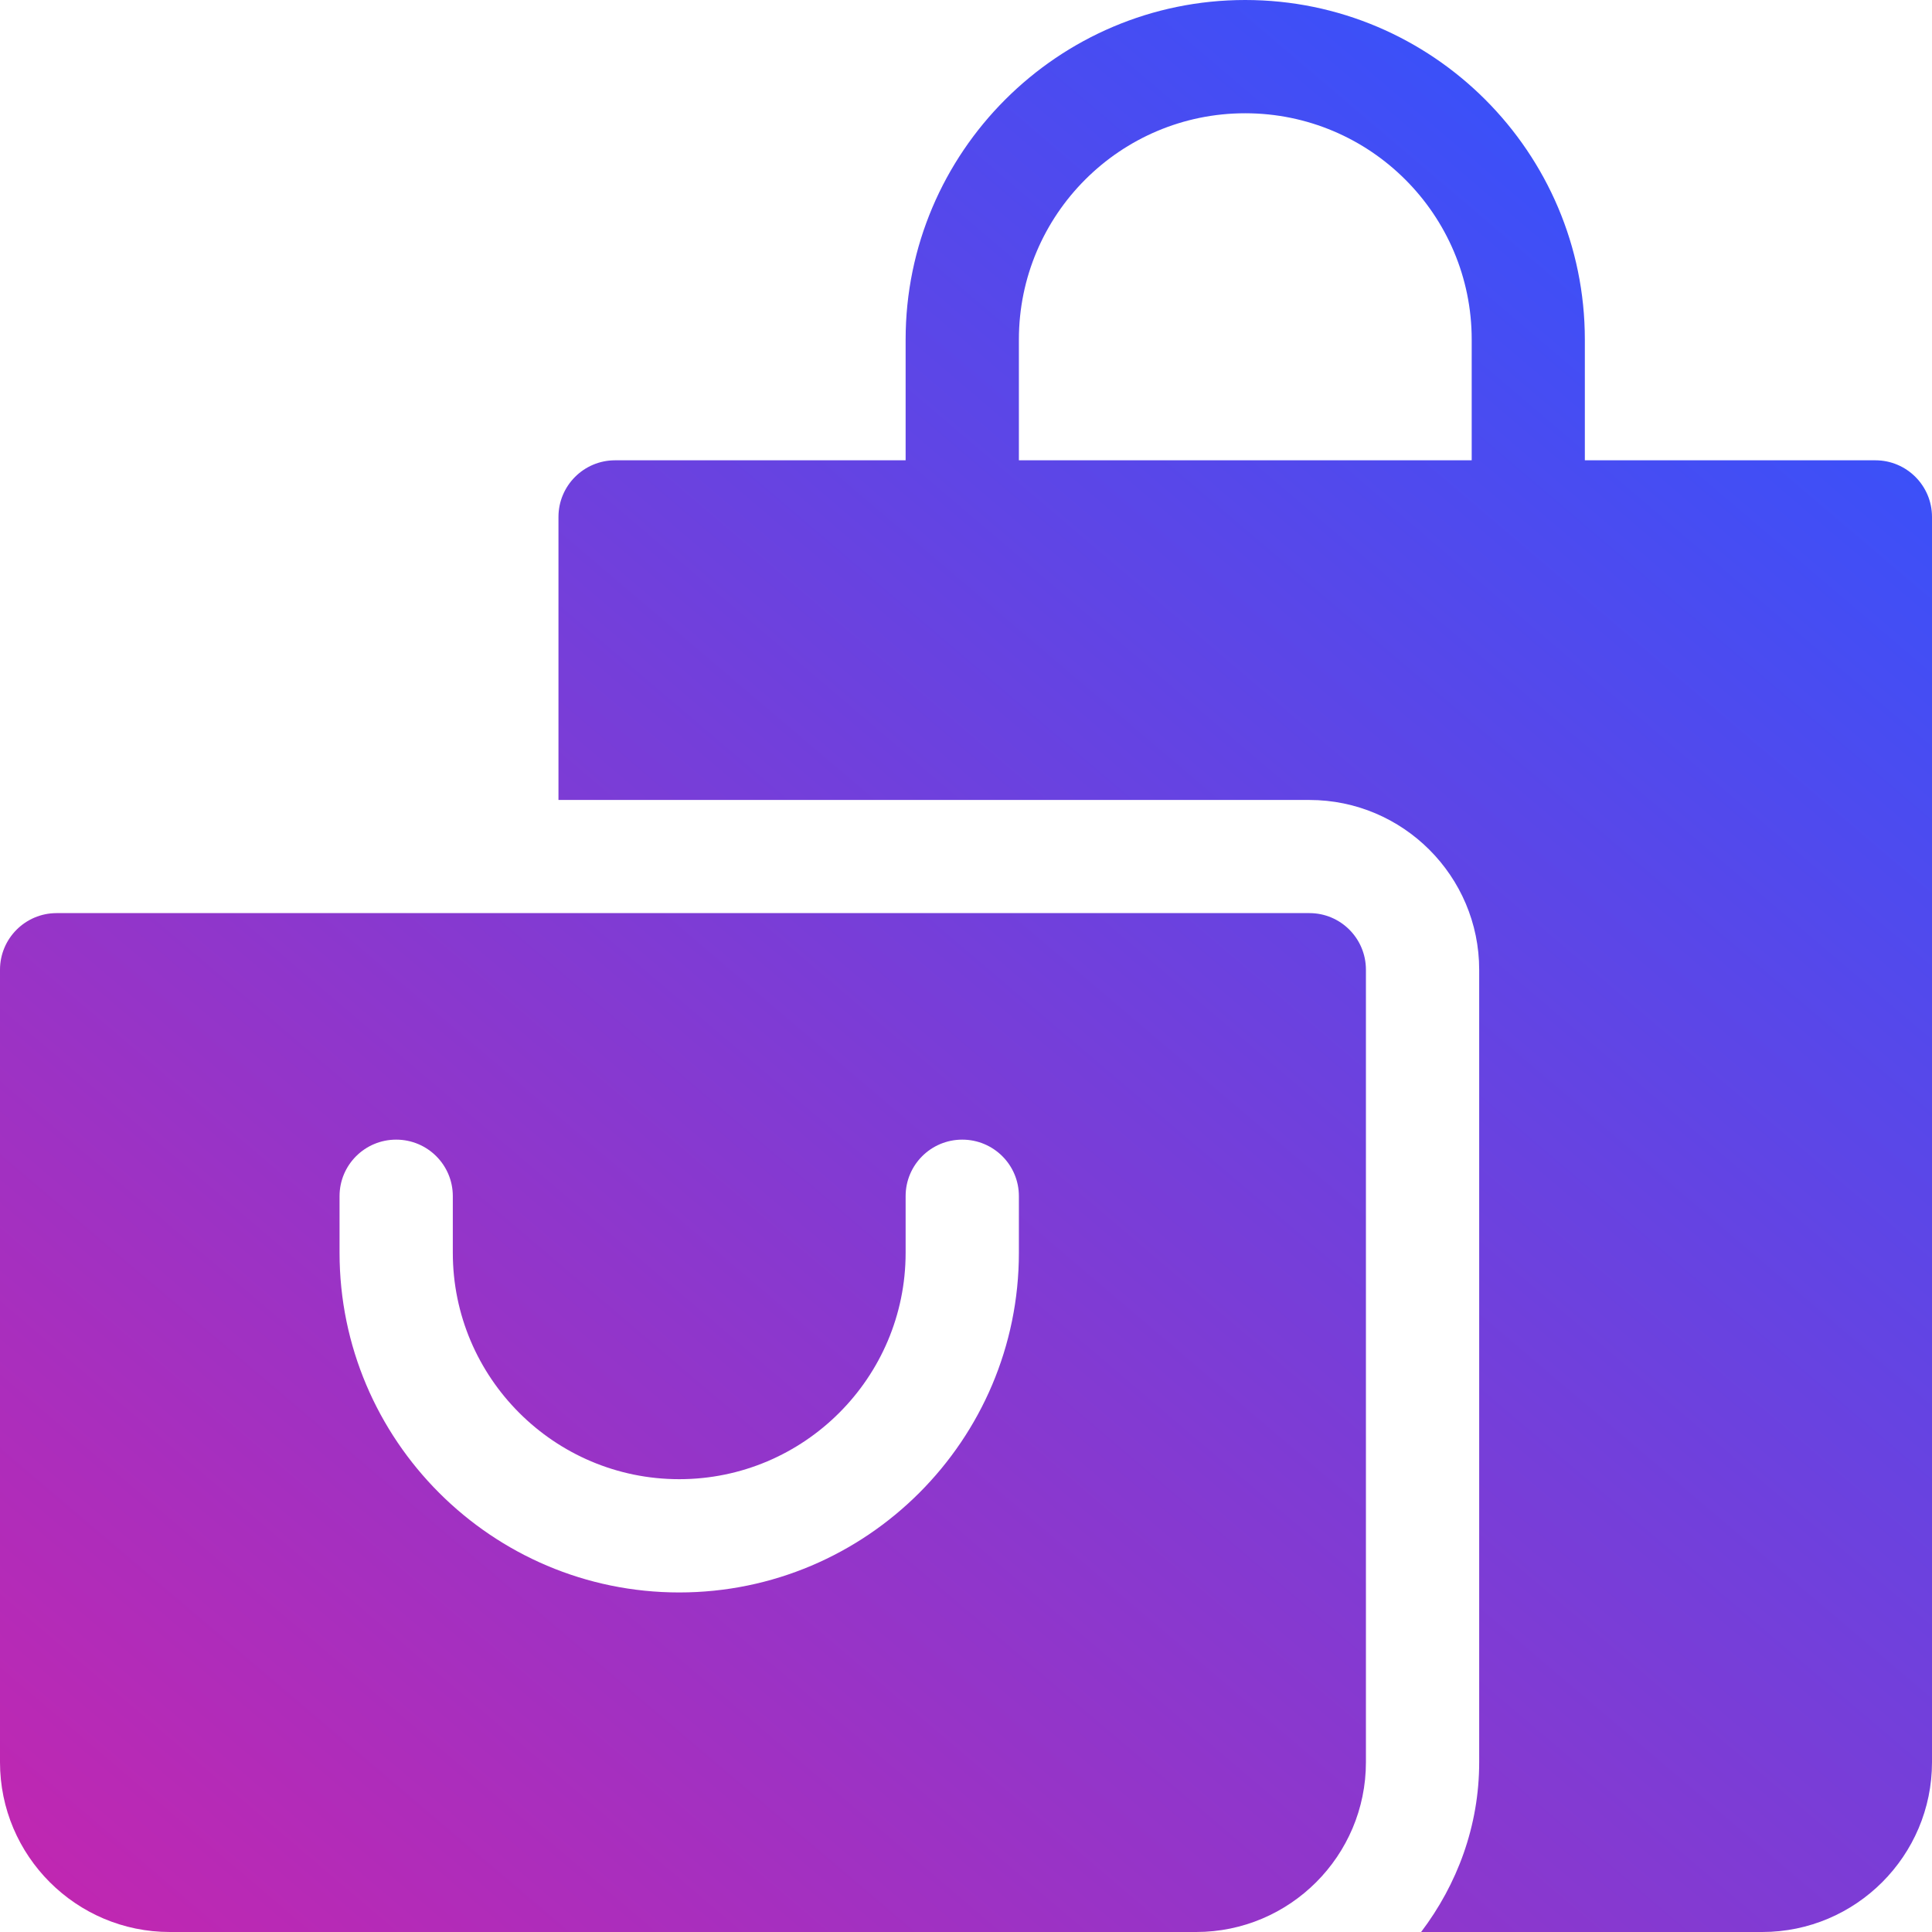 <svg width="16" height="16" viewBox="0 0 16 16" fill="none" xmlns="http://www.w3.org/2000/svg">
<path d="M10.844 7.562H0.469C0.21 7.562 0 7.772 0 8.031V14.594C0 15.369 0.631 16 1.406 16H9.906C10.682 16 11.312 15.369 11.312 14.594V8.031C11.312 7.772 11.103 7.562 10.844 7.562ZM8.438 10.375C8.438 11.926 7.176 13.188 5.625 13.188C4.074 13.188 2.812 11.926 2.812 10.375V9.906C2.812 9.647 3.022 9.438 3.281 9.438C3.54 9.438 3.75 9.647 3.75 9.906V10.375C3.75 11.409 4.591 12.25 5.625 12.25C6.659 12.25 7.5 11.409 7.5 10.375V9.906C7.5 9.647 7.71 9.438 7.969 9.438C8.228 9.438 8.438 9.647 8.438 9.906V10.375Z" fill="url(#paint0_linear_5021_15374)"/>
<path d="M15.531 3.812H13.125V2.812C13.125 1.262 11.863 0 10.312 0C8.762 0 7.5 1.262 7.5 2.812V3.812H5.094C4.835 3.812 4.625 4.022 4.625 4.281V6.625H10.844C11.619 6.625 12.25 7.256 12.25 8.031V14.594C12.25 15.123 12.067 15.607 11.769 16H14.594C15.369 16 16 15.369 16 14.594V4.281C16 4.022 15.79 3.812 15.531 3.812ZM12.188 3.812H8.438V2.812C8.438 1.778 9.278 0.938 10.312 0.938C11.347 0.938 12.188 1.778 12.188 2.812V3.812Z" fill="url(#paint1_linear_5021_15374)"/>
<defs>
<linearGradient id="paint0_linear_5021_15374" x1="6.349" y1="-6.561" x2="-7.11" y2="9.27" gradientUnits="userSpaceOnUse">
<stop stop-color="#2F54FF"/>
<stop offset="1" stop-color="#C027B1"/>
</linearGradient>
<linearGradient id="paint1_linear_5021_15374" x1="6.349" y1="-6.561" x2="-7.11" y2="9.27" gradientUnits="userSpaceOnUse">
<stop stop-color="#2F54FF"/>
<stop offset="1" stop-color="#C027B1"/>
</linearGradient>
</defs>
</svg>
